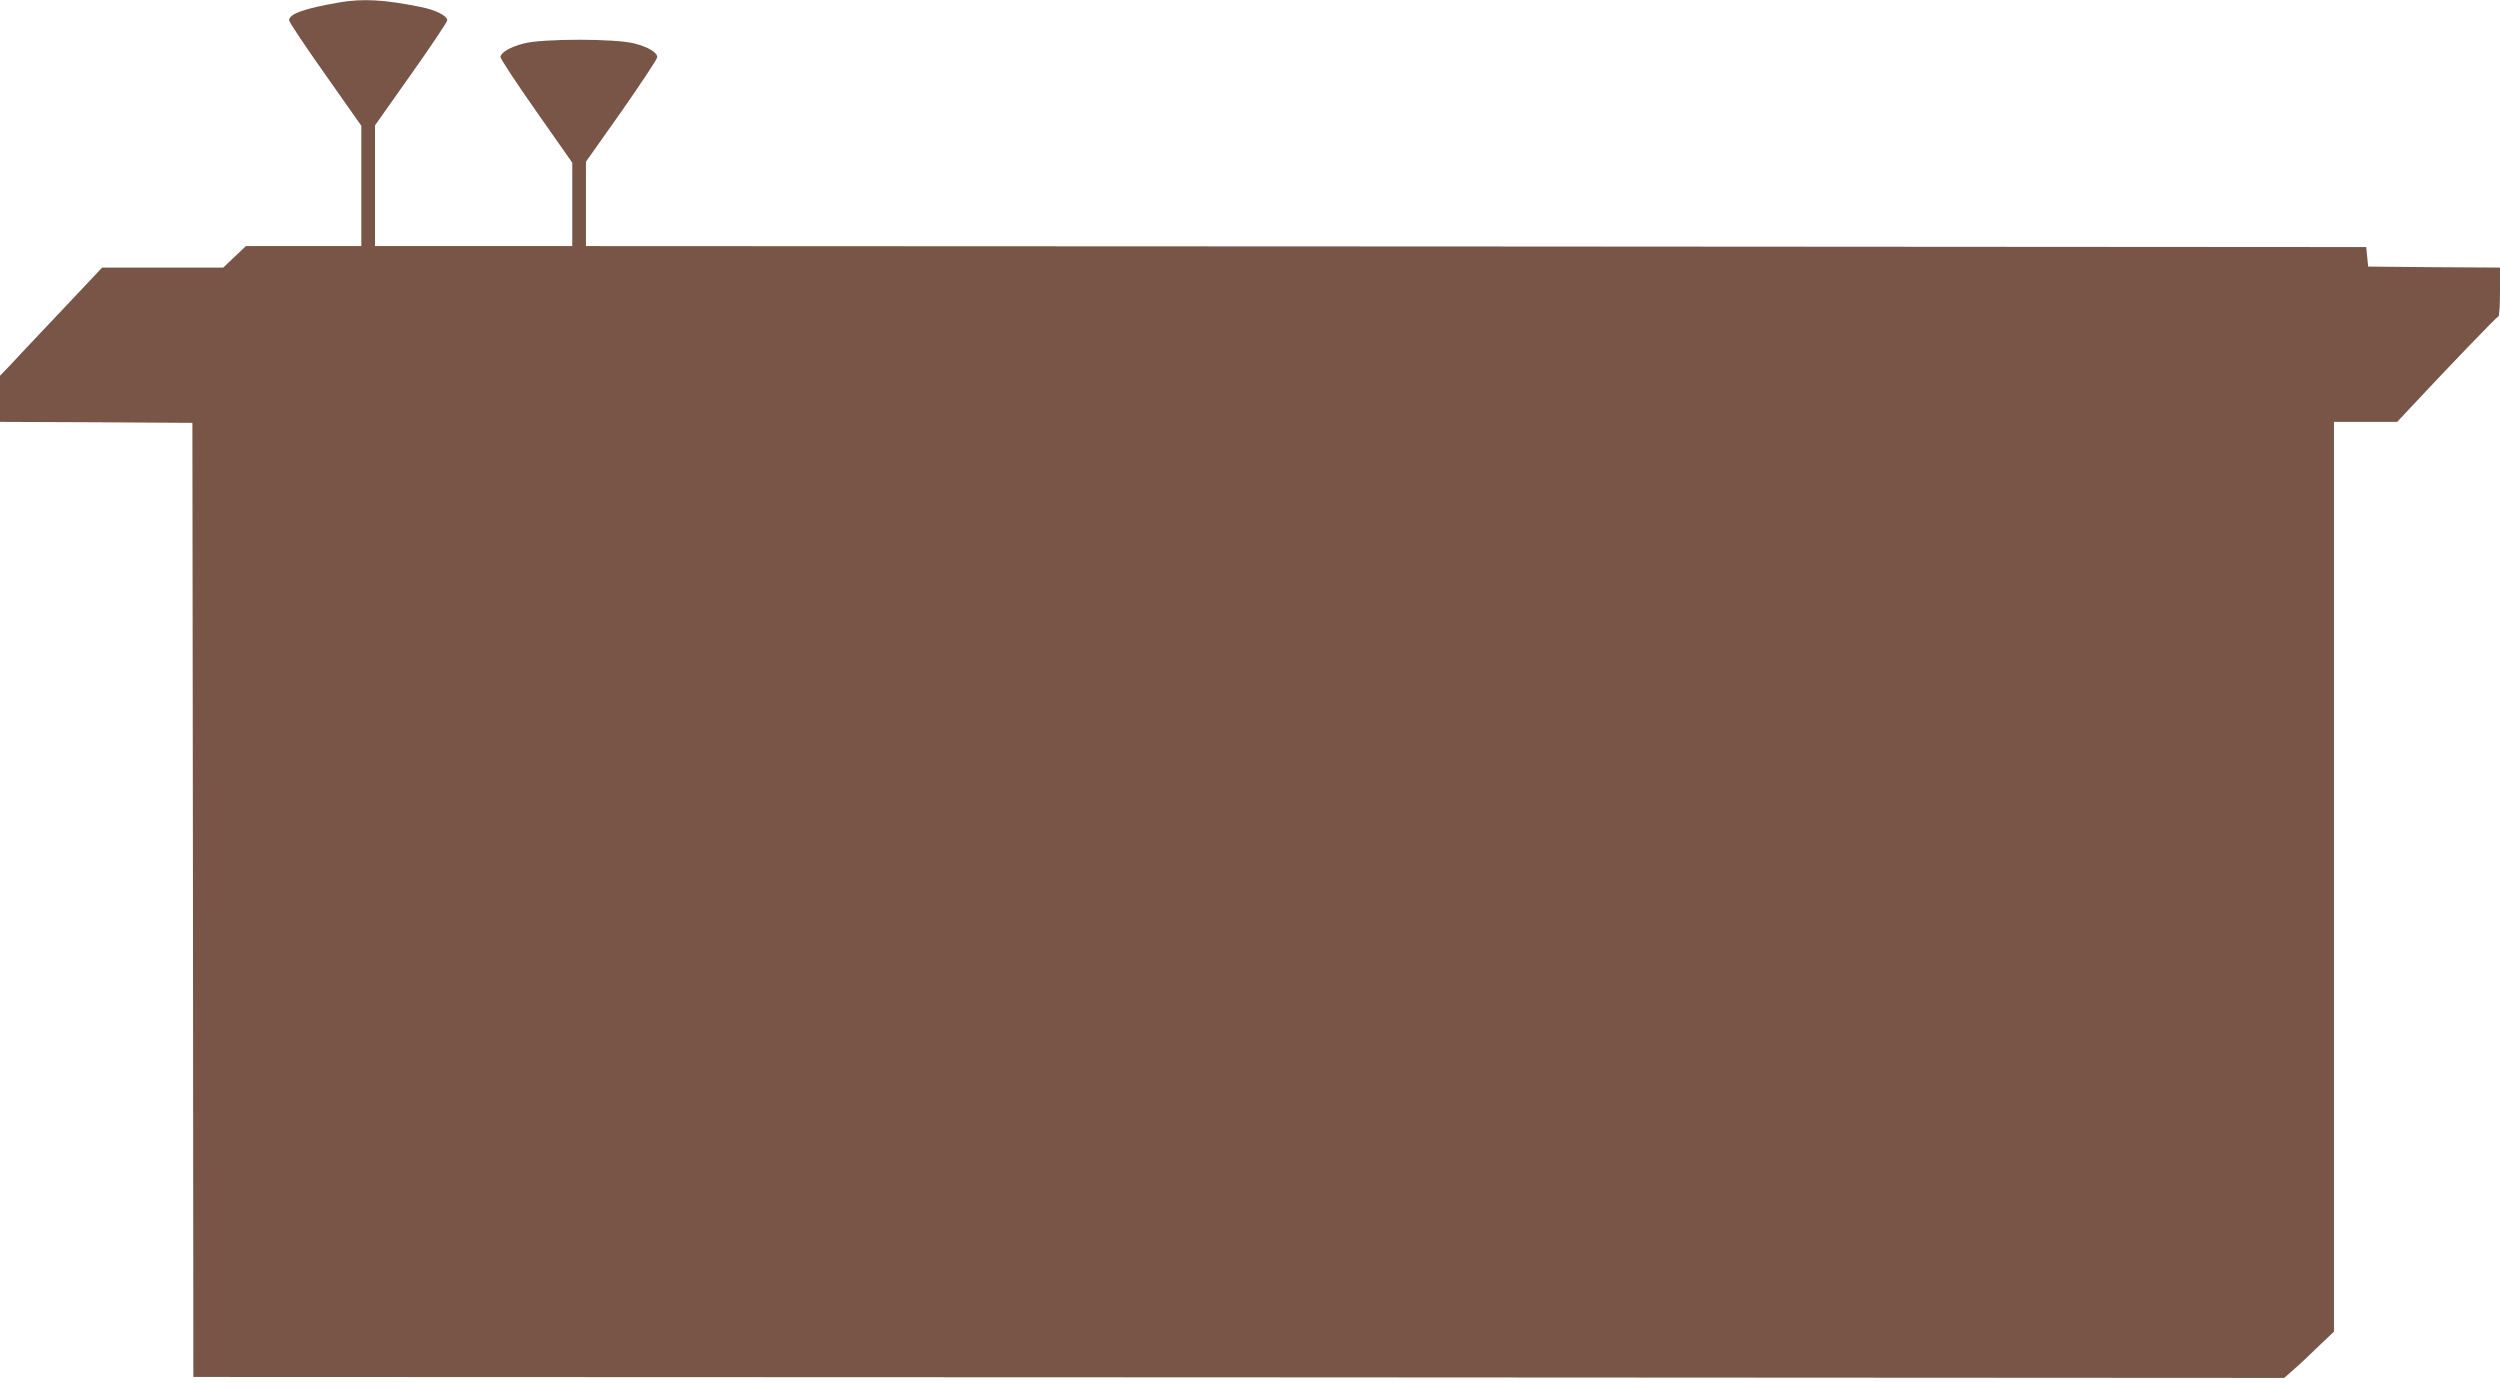 <?xml version="1.0" standalone="no"?>
<!DOCTYPE svg PUBLIC "-//W3C//DTD SVG 20010904//EN"
 "http://www.w3.org/TR/2001/REC-SVG-20010904/DTD/svg10.dtd">
<svg version="1.0" xmlns="http://www.w3.org/2000/svg"
 width="1280pt" height="708pt" viewBox="0 0 1280 708"
 preserveAspectRatio="xMidYMid meet">
<g transform="translate(0,708) scale(0.1,-0.1)"
fill="#795548" stroke="none">
<path d="M1740 7068 c-181 -31 -260 -59 -260 -92 0 -8 83 -133 185 -277 l185
-263 0 -308 0 -308 -296 0 -295 0 -58 -55 -58 -55 -310 0 -310 0 -214 -227
c-118 -124 -235 -249 -261 -277 l-48 -50 0 -118 0 -118 493 -2 492 -3 3 -2442
2 -2443 5353 -2 5352 -3 50 44 c28 24 85 78 127 119 l78 74 0 2329 0 2329 162
0 162 0 50 54 c232 248 461 486 468 486 4 0 8 56 8 125 l0 125 -337 2 -338 3
-5 50 -5 50 -4557 3 -4558 2 0 216 0 216 183 259 c100 143 182 267 182 276 0
24 -43 51 -115 70 -95 26 -476 26 -570 0 -68 -18 -113 -44 -118 -68 -1 -8 81
-133 183 -278 l185 -264 0 -213 0 -214 -505 0 -505 0 0 309 0 309 185 262
c102 144 185 268 185 276 0 23 -59 53 -135 68 -186 38 -296 44 -415 24z"/>
</g>
</svg>
